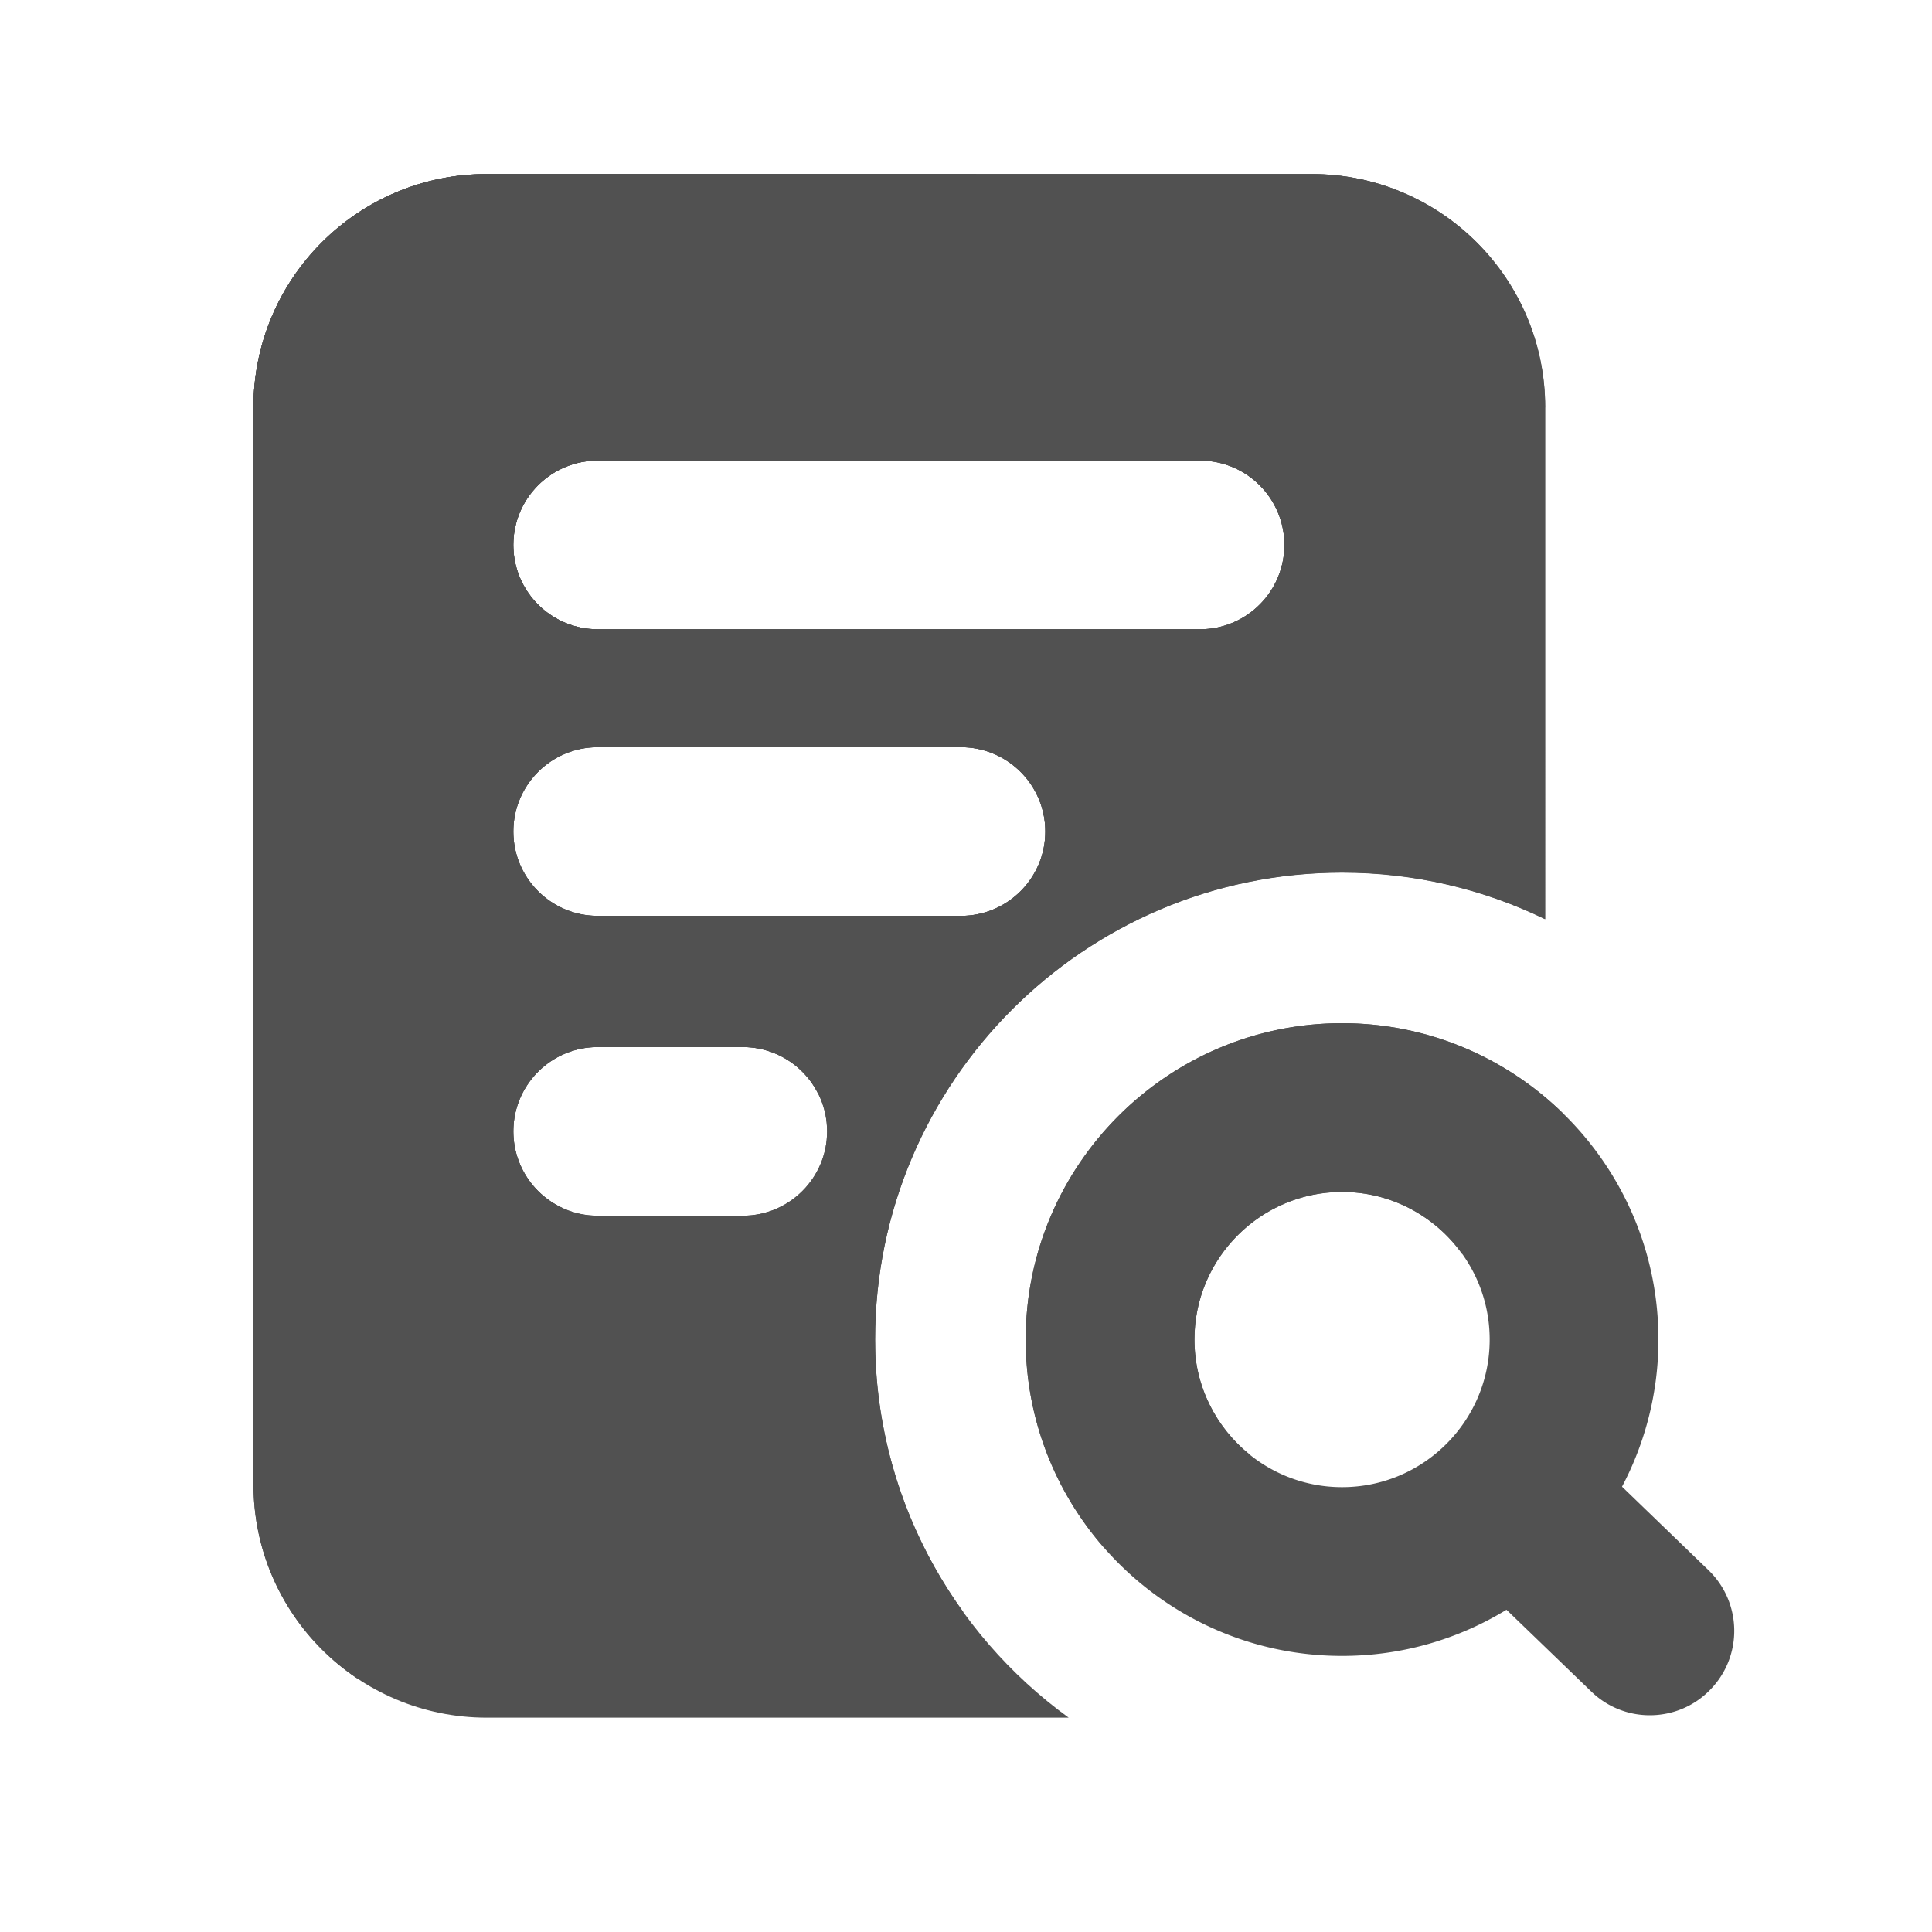 <?xml version="1.0" standalone="no"?><!DOCTYPE svg PUBLIC "-//W3C//DTD SVG 1.1//EN" "http://www.w3.org/Graphics/SVG/1.1/DTD/svg11.dtd"><svg t="1720751303390" class="icon" viewBox="0 0 1024 1024" version="1.1" xmlns="http://www.w3.org/2000/svg" p-id="1914" xmlns:xlink="http://www.w3.org/1999/xlink" width="512" height="512"><path d="M695.296 92.262H257.997c-68.301 0-123.648 55.347-123.648 123.648v570.829c0 68.301 55.347 123.648 123.648 123.648h308.429c-62.106-45.005-102.605-118.067-102.605-200.448 0-136.499 111.053-247.501 247.501-247.501 38.554 0 75.059 8.858 107.622 24.678V215.962c0.051-68.301-55.347-123.699-123.648-123.699zM393.626 644.352H316.774c-24.678 0-44.698-20.019-44.698-44.698s20.019-44.698 44.698-44.698h76.902c24.678 0 44.698 20.019 44.698 44.698s-20.019 44.698-44.749 44.698z m115.712-158.925H316.774c-24.678 0-44.698-20.019-44.698-44.698s20.019-44.698 44.698-44.698h192.563c24.678 0 44.698 20.019 44.698 44.698s-20.019 44.698-44.698 44.698z m126.72-151.91H316.774c-24.678 0-44.698-20.019-44.698-44.698s20.019-44.698 44.698-44.698h319.283c24.678 0 44.698 20.019 44.698 44.698s-20.019 44.698-44.698 44.698z" fill="#515151" p-id="1915"></path><path d="M905.523 832.205l-45.824-44.237a166.81 166.81 0 0 0 19.302-77.978c0-92.467-75.213-167.68-167.68-167.68s-167.68 75.213-167.68 167.68c0 92.467 75.213 167.68 167.68 167.68 31.898 0 61.747-8.96 87.142-24.474l44.954 43.366a44.411 44.411 0 0 0 31.027 12.544c11.725 0 23.398-4.557 32.154-13.67 17.203-17.766 16.691-46.08-1.075-63.232z m-194.202-43.981c-43.162 0-78.234-35.123-78.234-78.234 0-43.162 35.123-78.234 78.234-78.234 43.162 0 78.234 35.123 78.234 78.234 0 43.162-35.072 78.234-78.234 78.234z" fill="#515151" p-id="1916"></path><path d="M818.995 215.962c0-68.301-55.347-123.648-123.648-123.648H257.997c-68.301 0-123.648 55.347-123.648 123.648v570.829c0 42.701 21.658 80.384 54.63 102.605 30.566 4.506 61.85 6.861 93.645 6.861 80.333 0 157.133-14.848 227.942-41.882-29.338-40.653-46.746-90.47-46.746-144.333 0-136.499 111.053-247.501 247.501-247.501 38.554 0 75.059 8.858 107.622 24.678V215.962z m-425.37 428.39H316.774c-24.678 0-44.698-20.019-44.698-44.698s20.019-44.698 44.698-44.698h76.902c24.678 0 44.698 20.019 44.698 44.698s-20.019 44.698-44.749 44.698z m115.712-158.925H316.774c-24.678 0-44.698-20.019-44.698-44.698s20.019-44.698 44.698-44.698h192.563c24.678 0 44.698 20.019 44.698 44.698s-20.019 44.698-44.698 44.698z m126.72-151.91H316.774c-24.678 0-44.698-20.019-44.698-44.698s20.019-44.698 44.698-44.698h319.283c24.678 0 44.698 20.019 44.698 44.698s-20.019 44.698-44.698 44.698z" fill="#515151" p-id="1917"></path><path d="M711.322 542.31c-92.467 0-167.68 75.213-167.68 167.68 0 42.189 15.667 80.742 41.472 110.234 27.034-14.541 52.89-30.976 77.414-49.152-17.92-14.336-29.44-36.352-29.44-61.082 0-43.162 35.123-78.234 78.234-78.234 26.214 0 49.408 13.005 63.642 32.87 19.507-23.501 37.325-48.435 53.299-74.65-30.208-29.44-71.475-47.667-116.941-47.667z" fill="#515151" p-id="1918"></path><path d="M695.296 92.262H257.997c-68.301 0-123.648 55.347-123.648 123.648v452.762c56.934-2.304 111.923-12.032 164.045-28.314a44.657 44.657 0 0 1-26.317-40.704c0-24.678 20.019-44.698 44.698-44.698h76.902c17.613 0 32.819 10.189 40.09 25.037 168.038-99.84 286.413-274.586 309.094-478.157-14.643-6.195-30.72-9.574-47.565-9.574zM509.338 485.427H316.774c-24.678 0-44.698-20.019-44.698-44.698s20.019-44.698 44.698-44.698h192.563c24.678 0 44.698 20.019 44.698 44.698s-20.019 44.698-44.698 44.698z m126.72-151.91H316.774c-24.678 0-44.698-20.019-44.698-44.698s20.019-44.698 44.698-44.698h319.283c24.678 0 44.698 20.019 44.698 44.698s-20.019 44.698-44.698 44.698z" fill="#515151" p-id="1919"></path><path d="M306.637 332.339c-19.814-4.608-34.611-22.323-34.611-43.52 0-24.678 20.019-44.698 44.698-44.698h93.645a641.382 641.382 0 0 0 107.11-151.859H257.997c-68.301 0-123.648 55.347-123.648 123.648v199.27c61.952-18.944 119.91-47.104 172.288-82.842z" fill="#515151" p-id="1920"></path></svg>